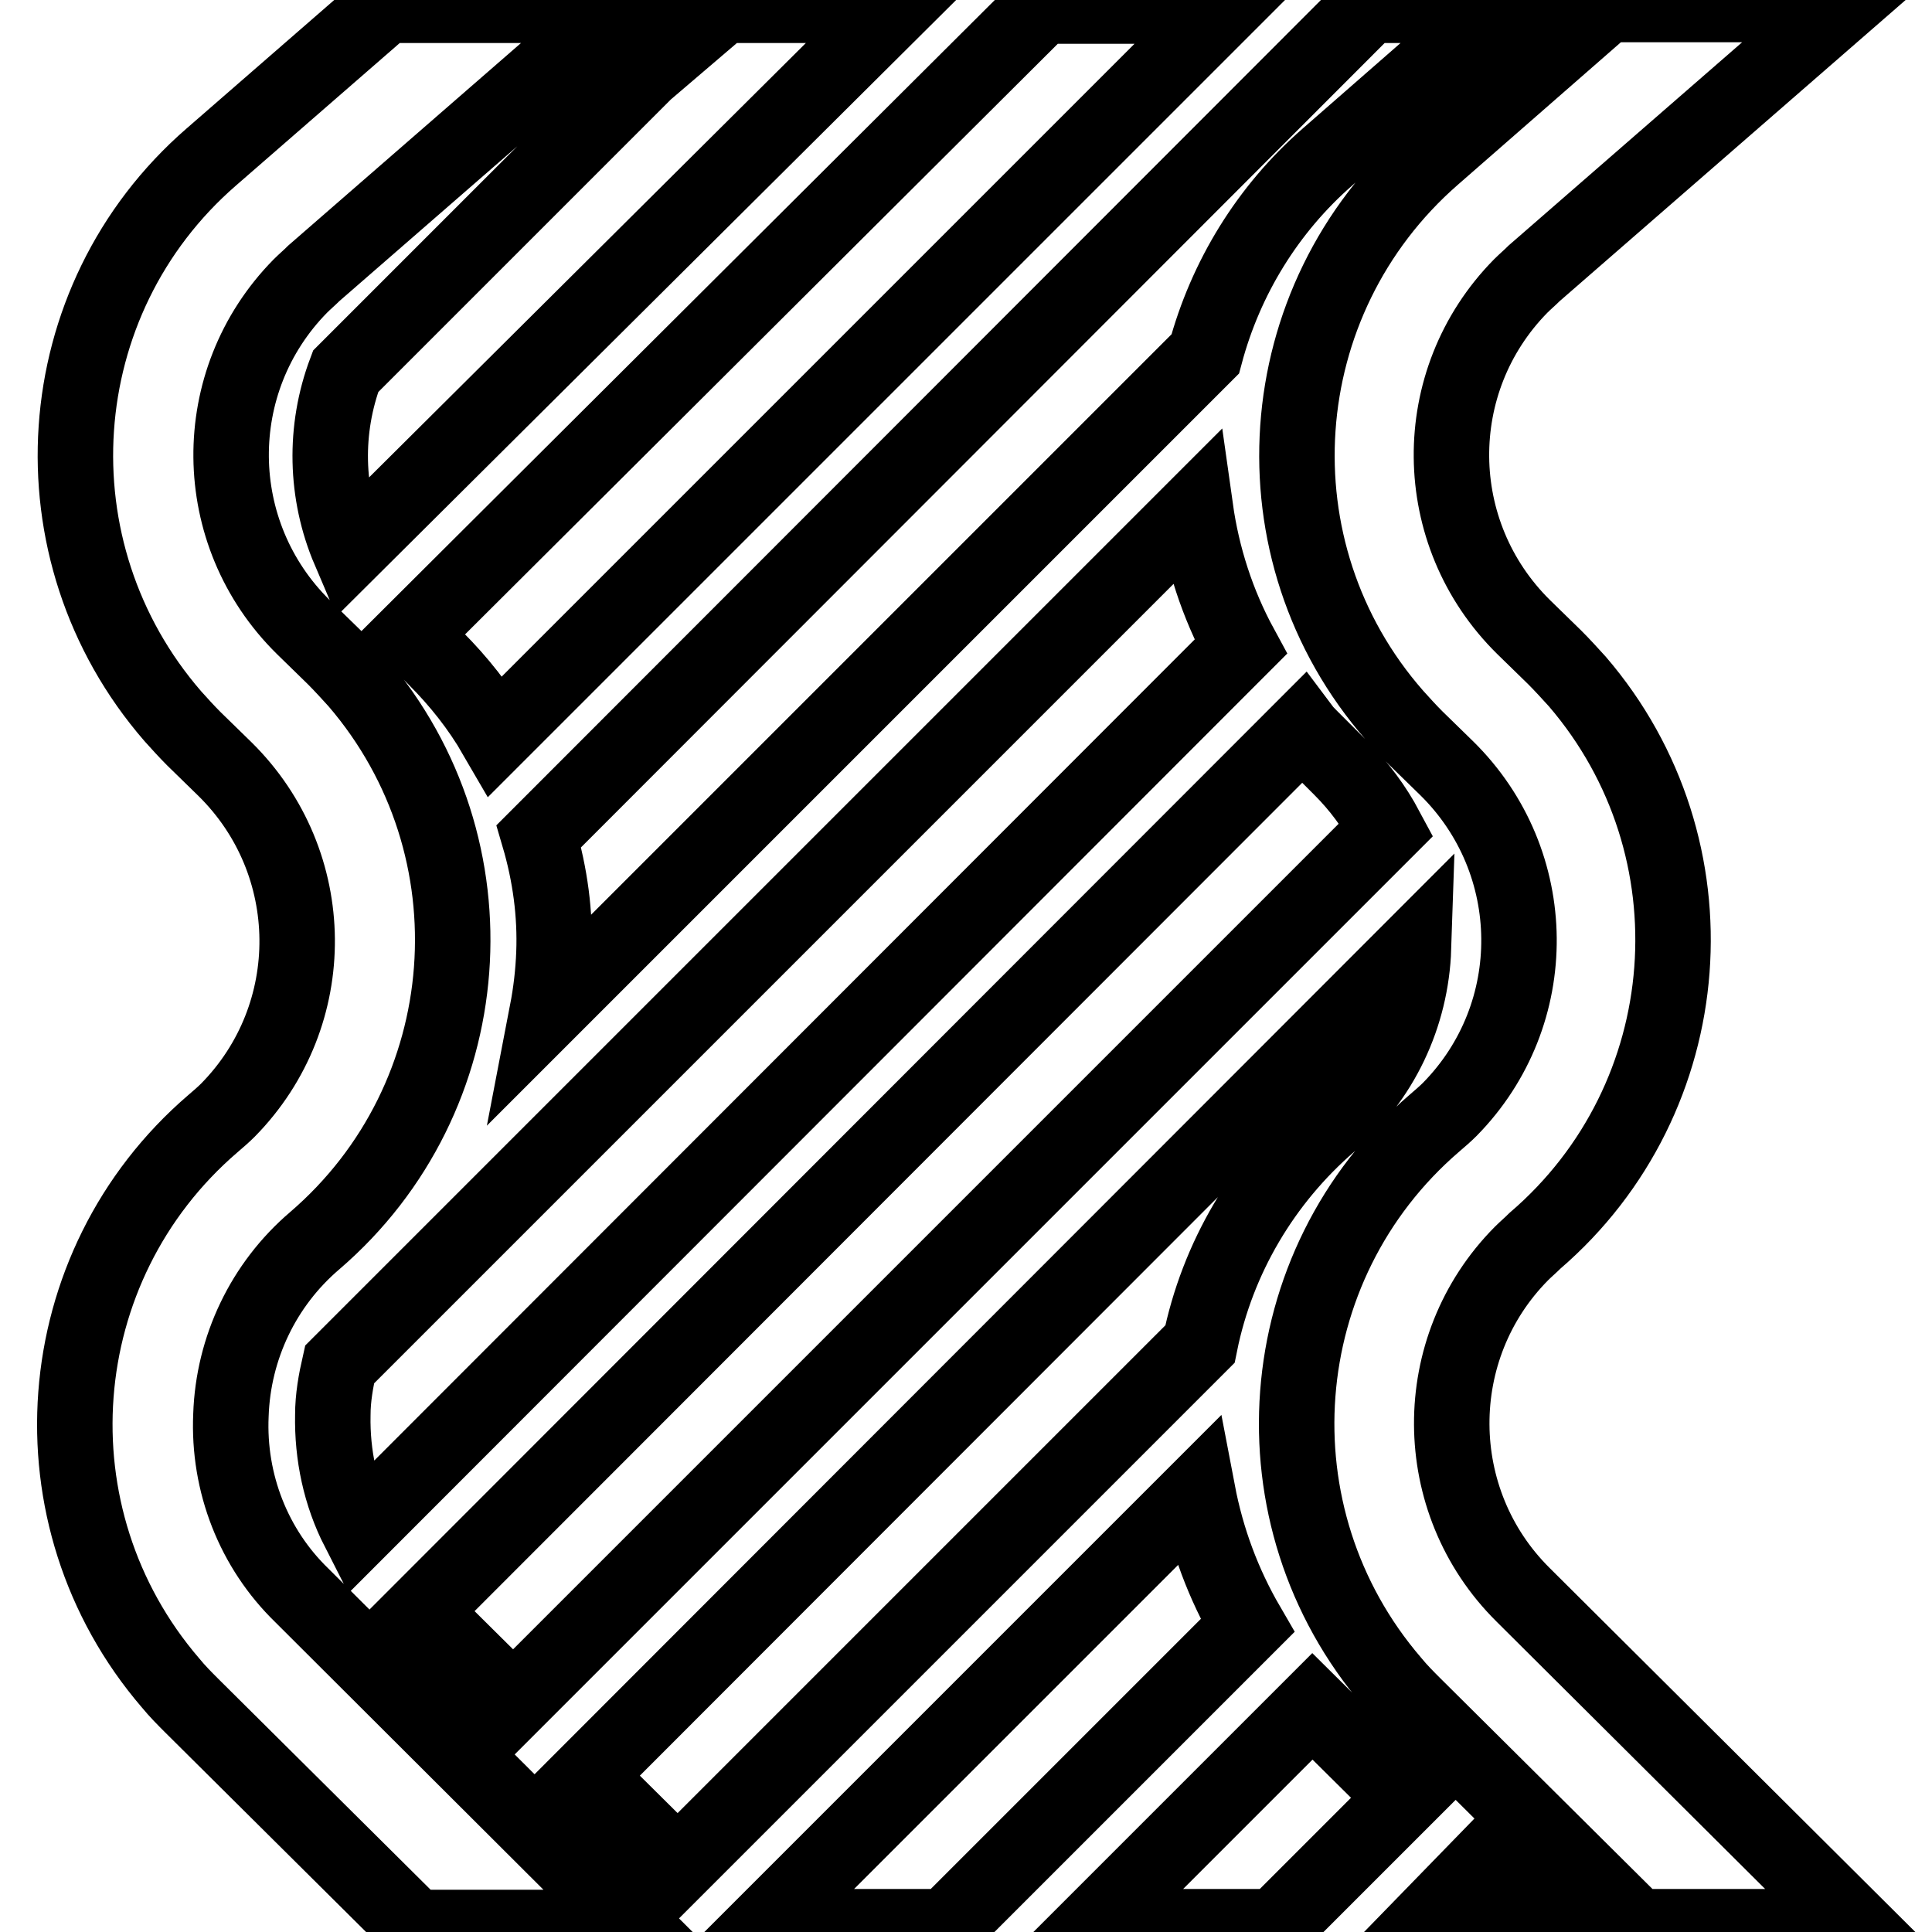 <?xml version="1.0" encoding="utf-8"?>
<!-- Svg Vector Icons : http://www.onlinewebfonts.com/icon -->
<!DOCTYPE svg PUBLIC "-//W3C//DTD SVG 1.1//EN" "http://www.w3.org/Graphics/SVG/1.1/DTD/svg11.dtd">
<svg version="1.1" xmlns="http://www.w3.org/2000/svg" xmlns:xlink="http://www.w3.org/1999/xlink" x="0px" y="0px" viewBox="0 0 256 256" enable-background="new 0 0 256 256" xml:space="preserve">
<g> <path stroke-width="10" fill-opacity="0" stroke="#000000"  d="M201.8,211.3c-12.5-12.4-12.6-32.7-0.2-45.2c0.6-0.6,1.2-1.1,1.8-1.7c22-18.9,24.5-52.1,5.6-74.1 c-1-1.1-2-2.2-3-3.2l-4.1-4c-12.6-12.4-12.8-32.6-0.4-45.2c0.6-0.6,1.2-1.1,1.8-1.7l40.9-35.6h-31.3l-23,20.1 c-21.9,19.1-24.2,52.3-5.1,74.1c0.9,1,1.8,2,2.8,3l4.1,4c12.6,12.4,12.8,32.6,0.4,45.2c-0.6,0.6-1.3,1.2-2,1.8 c-22,18.9-24.5,52.1-5.6,74.1c0.9,1.1,1.9,2.1,2.8,3l29.6,29.4H246L201.8,211.3z M30.6,187.5c0.3-8.9,4.3-17.3,11.1-23.1 c22-18.9,24.5-52.1,5.6-74.1c-1-1.1-2-2.2-3-3.2l-4.1-4c-12.6-12.4-12.8-32.6-0.4-45.2c0.6-0.6,1.2-1.1,1.8-1.7L82.4,0.7H51.1 L28,20.8C6.1,39.8,3.9,73,22.9,94.9c0.9,1,1.8,2,2.8,3l4.1,4c12.6,12.4,12.8,32.6,0.4,45.2c-0.6,0.6-1.3,1.2-2,1.8 c-22,18.9-24.5,52.1-5.6,74.1c0.9,1.1,1.9,2.1,2.8,3l29.6,29.4h29.1L40,211.4C33.6,205.2,30.2,196.5,30.6,187.5z M73.4,126.3 c-0.1,2.6-0.4,5.2-0.9,7.8l87.2-87.2c2.7-10.1,8.3-19.2,16.2-26.1l23-20.1h-17.5l-110,110.1C72.9,115.9,73.6,121.1,73.4,126.3z  M118.9,0.7H95.8L85.5,9.5L45.8,49.2c-2.9,7.7-2.7,16.2,0.5,23.7L118.9,0.7z M57.7,87.2c3.1,3.1,5.8,6.5,8,10.3l96.7-96.7h-24.3 L54.6,84L57.7,87.2z M158.4,67.4L45,180.8c-0.5,2.2-0.9,4.4-0.9,6.7c-0.1,5.3,1,10.5,3.4,15.2L164.4,85.7 C161.3,80,159.3,73.8,158.4,67.4L158.4,67.4z M158.7,197.7l-57.6,57.6h24.3l39.9-39.9C162.1,209.9,159.9,204,158.7,197.7 L158.7,197.7z M195.6,247.9l-7.2,7.4h14.8L195.6,247.9z M177.7,101.8l-4.1-4.1c-0.3-0.3-0.7-0.7-1-1.1L55.8,213.5L68,225.6 l115.7-115.7C182.1,106.9,180.1,104.2,177.7,101.8L177.7,101.8z M144.7,255.3H169l17.1-17.1l-12.2-12.1L144.7,255.3z M89.8,247.3 l69.2-69.2c2.3-11.4,8.4-21.7,17.2-29.3c6.8-5.8,10.8-14.2,11.1-23.2L77.7,235.3L89.8,247.3z"/></g>
</svg>
